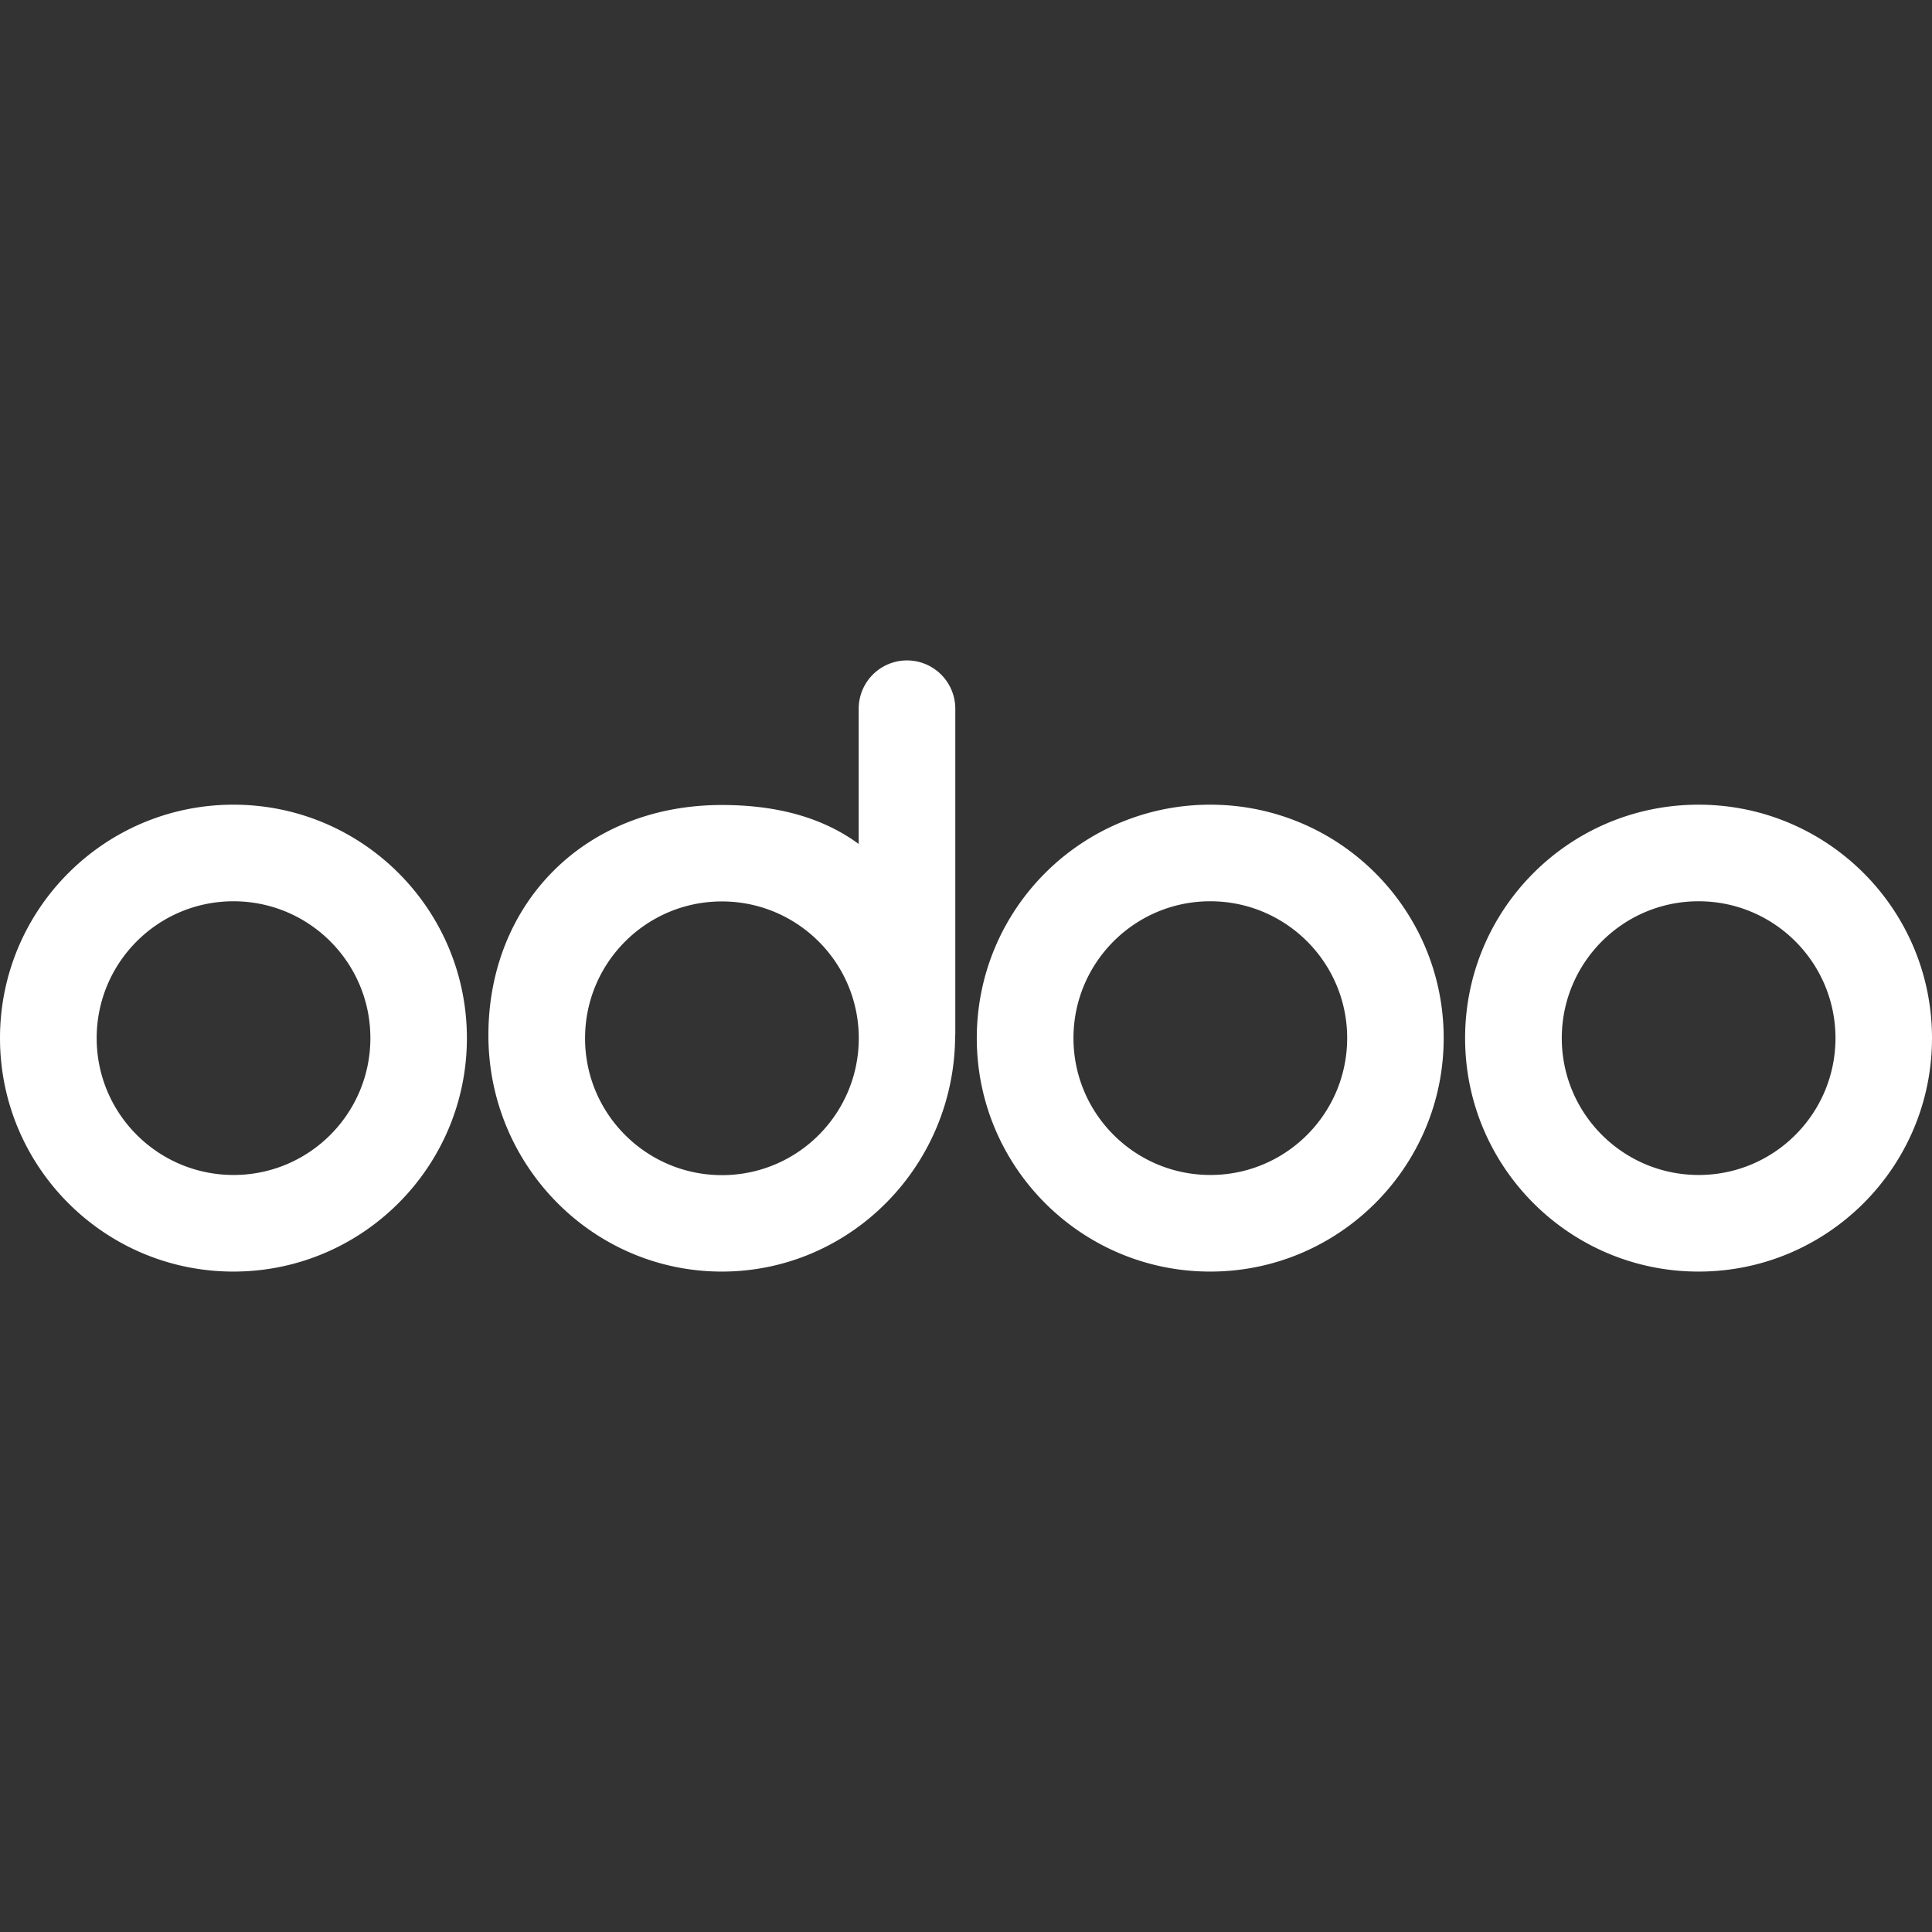 <svg role="img" viewBox="0 0 24 24" xmlns="http://www.w3.org/2000/svg" id="Odoo--Streamline-Simple-Icons" height="24" width="24"><rect x="0" y="0" width="24" height="24" fill="#333333" stroke="none"/><desc>Odoo Streamline Icon: https://streamlinehq.com</desc><title>Odoo</title><path d="M21.1 15.796c-1.601 0 -2.9 -1.298 -2.9 -2.9s1.298 -2.9 2.9 -2.9c1.601 0 2.9 1.298 2.9 2.9 0 1.6 -1.298 2.9 -2.9 2.9zm0 -1.2c0.939 0.001 1.7 -0.76 1.701 -1.699 0 -0.939 -0.76 -1.7 -1.699 -1.701h-0.002c-0.939 0 -1.699 0.762 -1.699 1.701 0.001 0.938 0.761 1.698 1.699 1.699zm-6.066 1.2c-1.601 0 -2.9 -1.298 -2.9 -2.9s1.298 -2.9 2.9 -2.9c1.601 0 2.9 1.298 2.9 2.9 0 1.6 -1.3 2.9 -2.9 2.9zm0 -1.2c0.939 0.001 1.7 -0.76 1.701 -1.699 0.001 -0.939 -0.76 -1.7 -1.699 -1.701h-0.002c-0.939 0 -1.699 0.762 -1.699 1.701 0.001 0.938 0.761 1.698 1.699 1.699zM11.865 12.858c0 1.62 -1.298 2.938 -2.898 2.938s-2.9 -1.314 -2.9 -2.936 1.18 -2.86 2.9 -2.86c0.636 0 1.224 0.134 1.7 0.484v-1.68a0.6 0.6 0 0 1 1.2 0v4.054h-0.002zm-2.898 1.74c0.939 0.001 1.7 -0.76 1.701 -1.699 0.001 -0.939 -0.76 -1.7 -1.699 -1.701h-0.002c-0.939 0 -1.7 0.762 -1.699 1.701 0 0.938 0.761 1.698 1.699 1.699zm-6.067 1.198C1.298 15.796 0 14.497 0 12.896s1.298 -2.9 2.9 -2.9 2.9 1.298 2.9 2.9c0 1.6 -1.3 2.9 -2.9 2.9zm0 -1.2c0.939 0.001 1.7 -0.76 1.701 -1.699 0.001 -0.939 -0.76 -1.7 -1.699 -1.701h-0.002c-0.939 0 -1.7 0.762 -1.699 1.701 0 0.938 0.761 1.698 1.699 1.699z" fill="#ffffff" stroke-width="1"></path></svg>